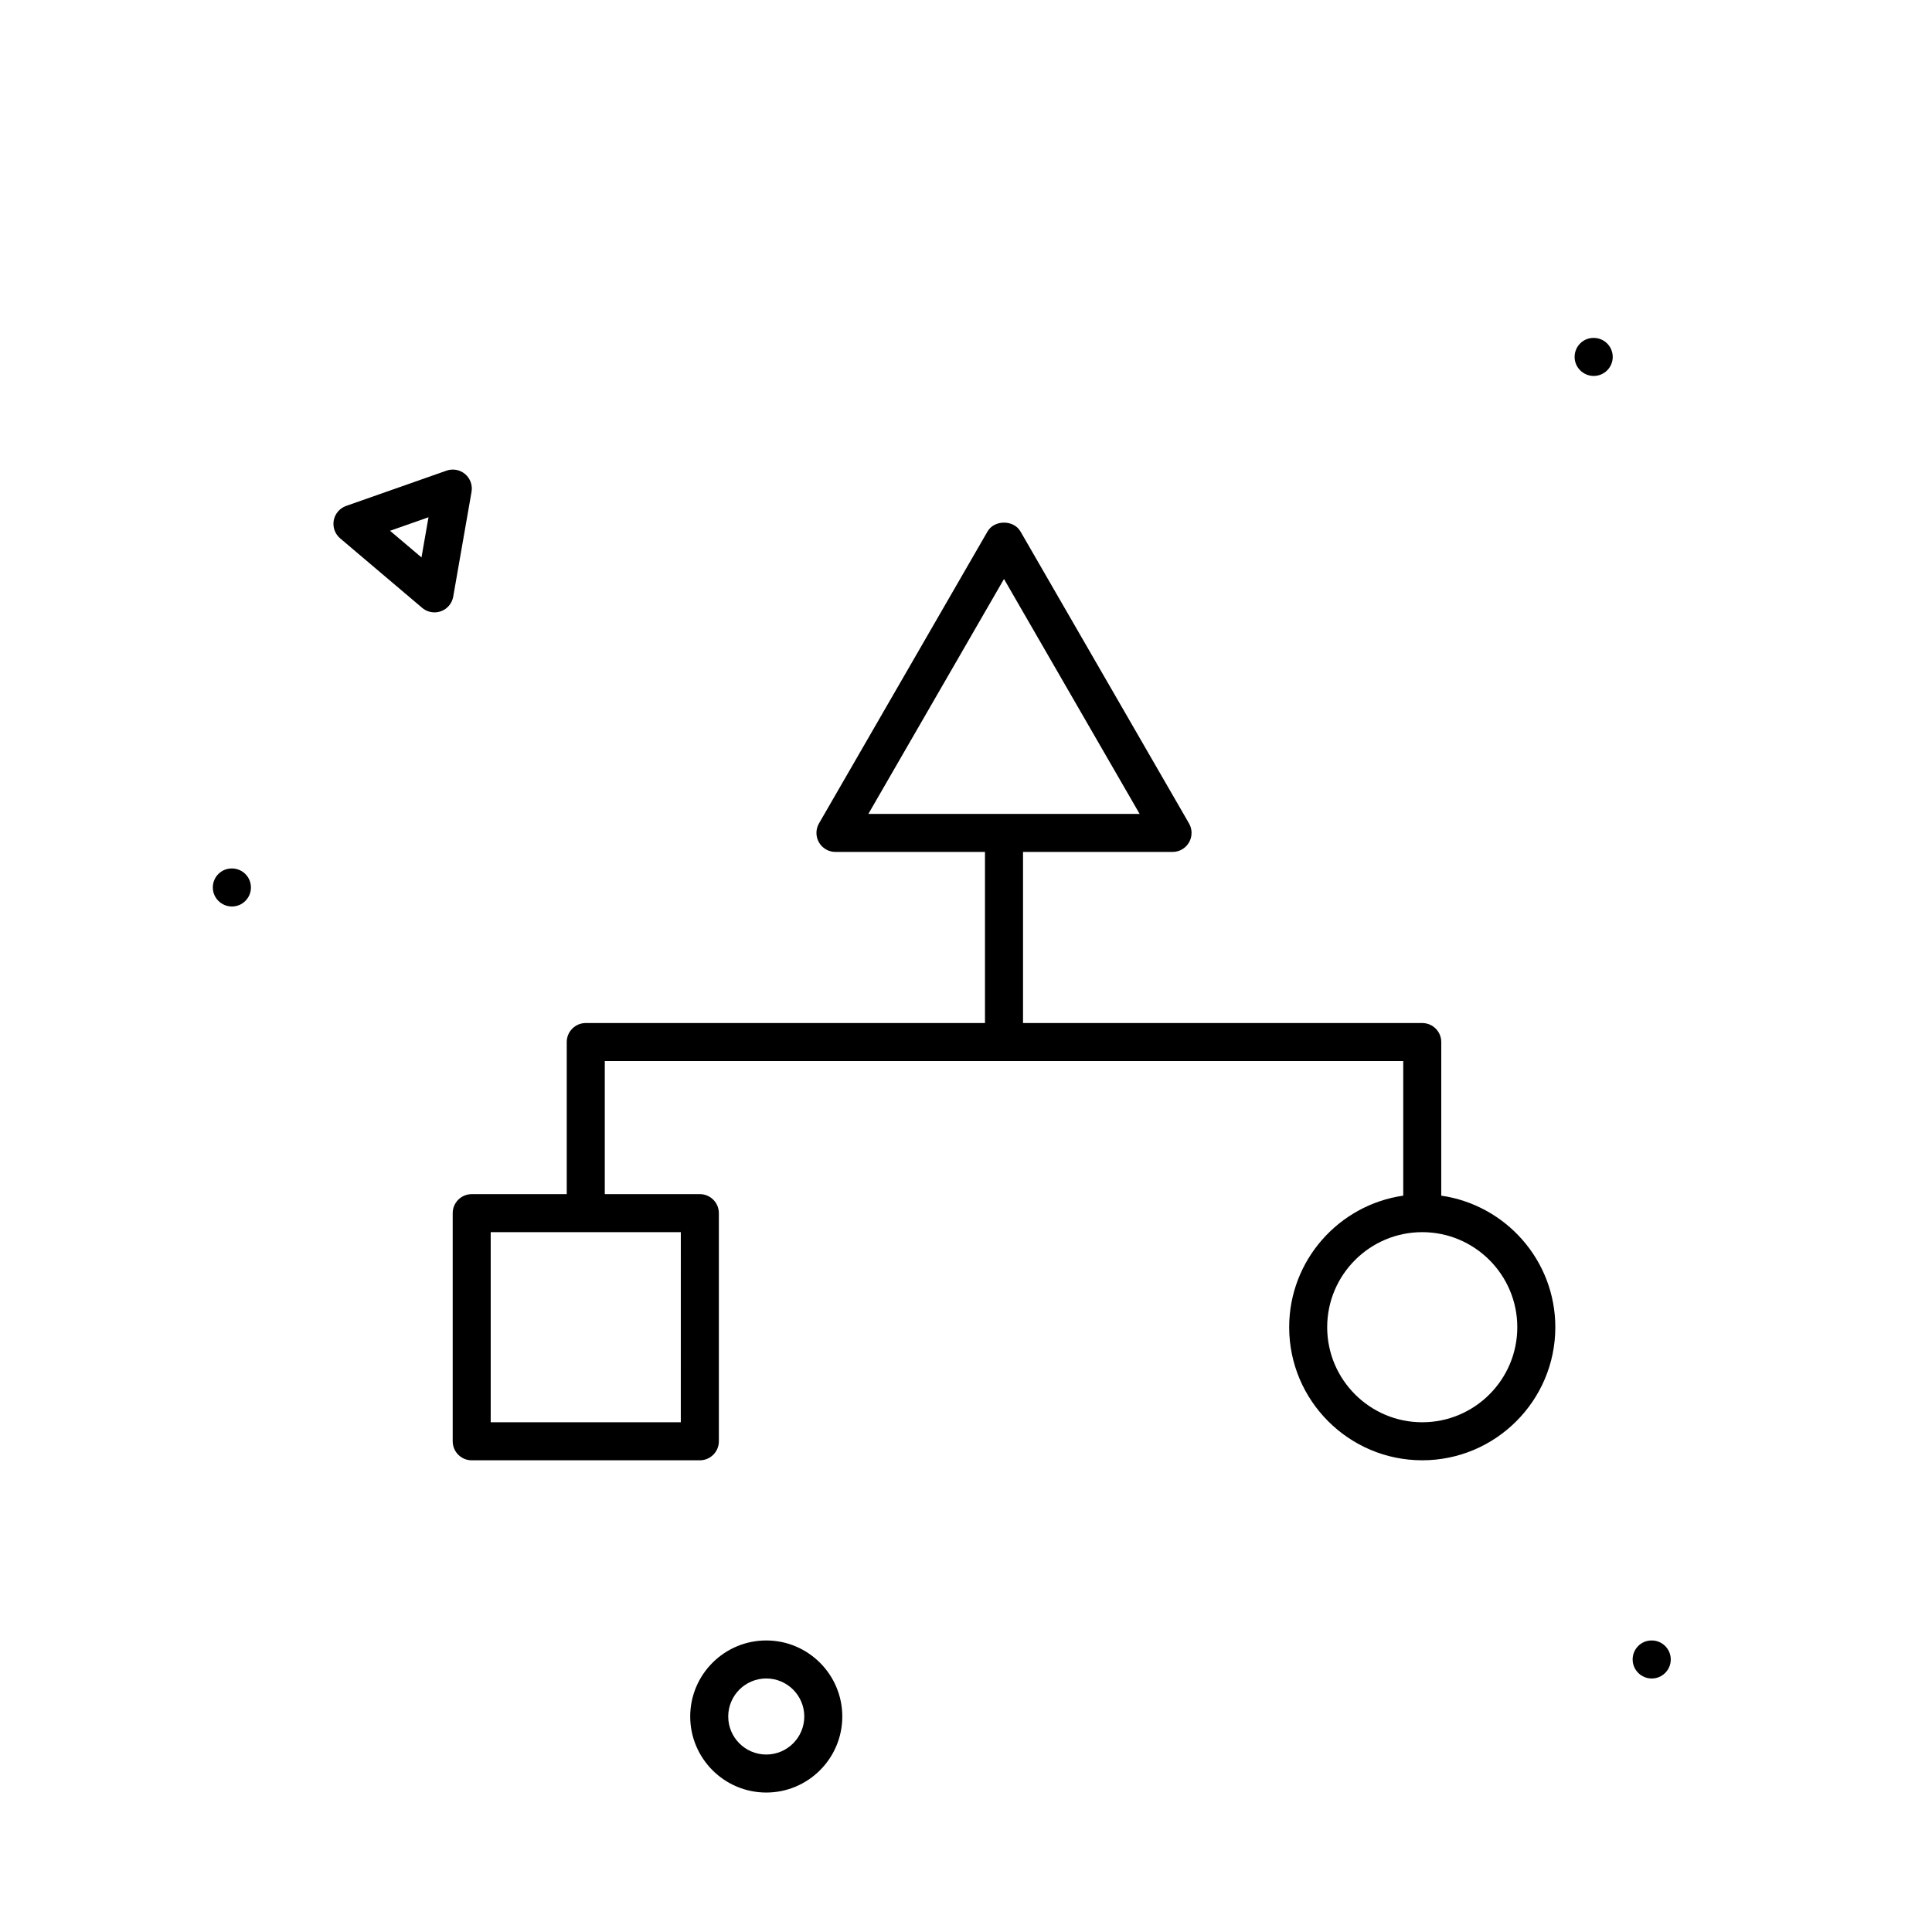 <?xml version="1.0" encoding="UTF-8"?>
<!-- Uploaded to: ICON Repo, www.iconrepo.com, Generator: ICON Repo Mixer Tools -->
<svg fill="#000000" width="800px" height="800px" version="1.1" viewBox="144 144 512 512" xmlns="http://www.w3.org/2000/svg">
 <path d="m269.01 460.46c-2.781 0-5.039 2.254-5.039 5.039v60.457c0 2.781 2.254 5.039 5.039 5.039h60.457c2.781 0 5.039-2.254 5.039-5.039v-60.461c0-2.781-2.254-5.039-5.039-5.039h-25.191v-35.266h211.6v35.668c-17.062 2.461-30.23 17.137-30.23 34.867 0 19.445 15.82 35.266 35.266 35.266 19.445 0 35.266-15.82 35.266-35.266 0-17.73-13.168-32.406-30.23-34.863l0.004-40.707c0-2.781-2.254-5.039-5.039-5.039h-105.8v-45.344h39.629c1.801 0 3.465-0.961 4.363-2.519 0.898-1.559 0.898-3.477 0-5.039l-44.668-77.371c-1.801-3.121-6.926-3.121-8.727 0l-44.668 77.371c-0.898 1.559-0.898 3.477 0 5.039 0.898 1.559 2.562 2.519 4.363 2.519h39.629v45.344h-105.8c-2.781 0-5.039 2.254-5.039 5.039v40.305zm277.09 35.266c0 13.891-11.301 25.191-25.191 25.191s-25.191-11.301-25.191-25.191 11.301-25.191 25.191-25.191 25.191 11.301 25.191 25.191zm-136.03-198.29 35.945 62.258h-71.887zm-85.648 223.48h-50.379v-50.383h50.383zm-68.531-215.82c0.926 0.781 2.082 1.191 3.258 1.191 0.574 0 1.156-0.098 1.715-0.301 1.699-0.613 2.938-2.094 3.246-3.871l4.852-27.773c0.309-1.762-0.34-3.555-1.703-4.711-1.367-1.152-3.238-1.504-4.926-0.906l-26.598 9.348c-1.703 0.598-2.957 2.062-3.285 3.836-0.328 1.777 0.32 3.59 1.699 4.762zm1.668-24.016-1.859 10.641-8.332-7.059zm109.66 317.81c0-11.113-9.039-20.152-20.152-20.152-11.113 0-20.152 9.039-20.152 20.152s9.039 20.152 20.152 20.152c11.109 0 20.152-9.039 20.152-20.152zm-30.23 0c0-5.559 4.519-10.078 10.078-10.078 5.559 0 10.078 4.519 10.078 10.078 0 5.559-4.519 10.078-10.078 10.078-5.559 0-10.078-4.519-10.078-10.078zm224.3-360.3c0-2.781 2.231-5.039 5.012-5.039h0.051c2.781 0 5.039 2.254 5.039 5.039 0 2.781-2.254 5.039-5.039 5.039-2.781 0-5.062-2.258-5.062-5.039zm-360.89 140.6c0-2.781 2.231-5.039 5.012-5.039h0.051c2.781 0 5.039 2.254 5.039 5.039 0 2.781-2.254 5.039-5.039 5.039-2.785-0.004-5.062-2.258-5.062-5.039zm376.27 204.59c0-2.781 2.231-5.039 5.012-5.039h0.051c2.781 0 5.039 2.254 5.039 5.039 0 2.781-2.254 5.039-5.039 5.039-2.781 0-5.062-2.258-5.062-5.039z"/>
</svg>